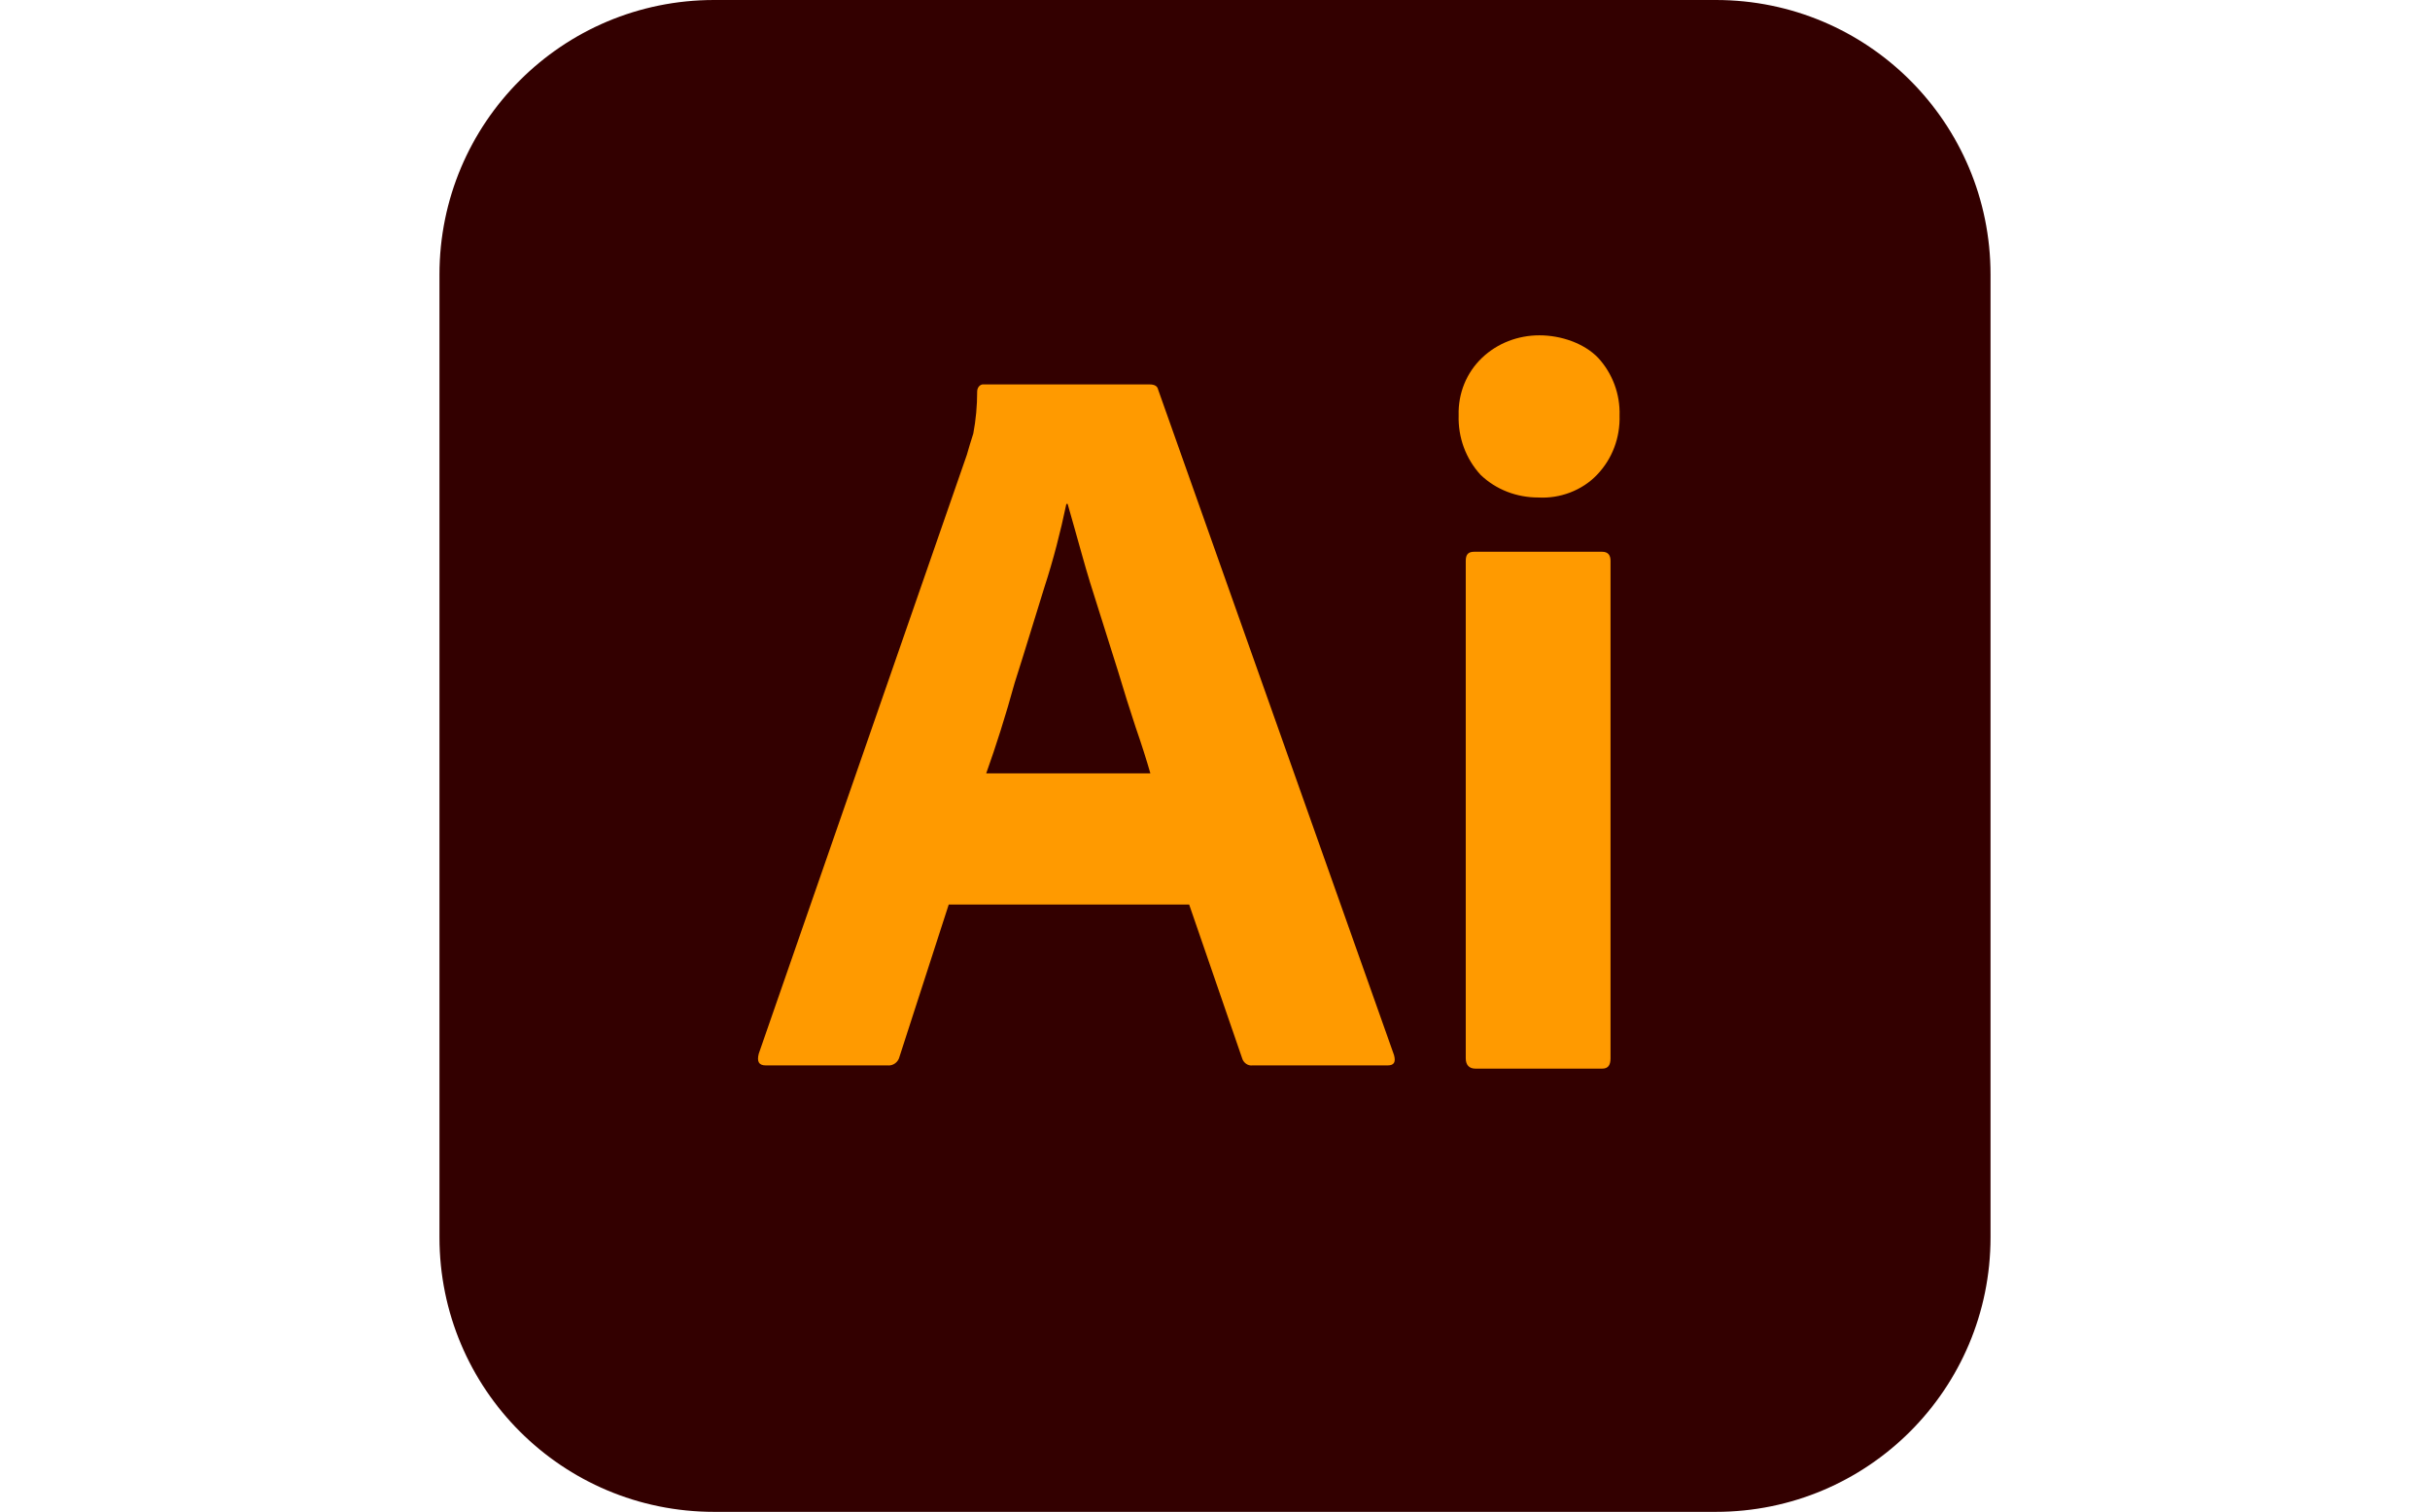 <?xml version="1.0" encoding="UTF-8"?>
<svg xmlns="http://www.w3.org/2000/svg" id="Layer_1" version="1.1" viewBox="0 0 376 234">
  <defs>
    <style>
      .st0 {
        fill: #ff9a00;
      }

      .st1 {
        fill: #300;
      }
    </style>
  </defs>
  <path class="st1" d="M110.5,0h155C289,0,308,19,308,42.5v149c0,23.5-19,42.5-42.5,42.5H110.5c-23.5,0-42.5-19-42.5-42.5V42.5C68,19,87,0,110.5,0Z"></path>
  <path class="st0" d="M184,140h-37.2l-7.6,23.5c-.2.9-1,1.5-1.9,1.4h-18.8c-1.1,0-1.4-.6-1.1-1.8l32.2-92.7c.3-1,.6-2.1,1-3.3.4-2.1.6-4.3.6-6.5,0-.5.3-1,.8-1.1h25.9c.8,0,1.2.3,1.3.8l36.5,103c.3,1.1,0,1.6-1,1.6h-20.9c-.7.1-1.4-.4-1.6-1.1l-8.2-23.8ZM152.6,119.7h25.4c-.6-2.1-1.4-4.6-2.3-7.2-.9-2.7-1.8-5.6-2.7-8.6-1-3.1-1.9-6.1-2.9-9.2s-1.9-6-2.7-8.9c-.8-2.8-1.5-5.4-2.2-7.8h-.2c-.9,4.3-2,8.6-3.4,12.9-1.5,4.8-3,9.8-4.6,14.8-1.4,5.1-2.9,9.8-4.4,14ZM238,77c-3.3,0-6.5-1.2-8.9-3.5-2.3-2.5-3.5-5.8-3.4-9.2-.1-3.4,1.2-6.6,3.6-8.9s5.6-3.5,8.9-3.5,6.9,1.2,9.1,3.5c2.2,2.4,3.4,5.6,3.3,8.9.1,3.4-1.1,6.7-3.5,9.2-2.3,2.4-5.7,3.7-9.1,3.5h0ZM226.8,163.8v-77c0-1,.4-1.4,1.3-1.4h19.8c.9,0,1.3.5,1.3,1.4v77c0,1.1-.4,1.6-1.3,1.6h-19.6c-1,0-1.5-.6-1.5-1.6Z"></path>
</svg>
